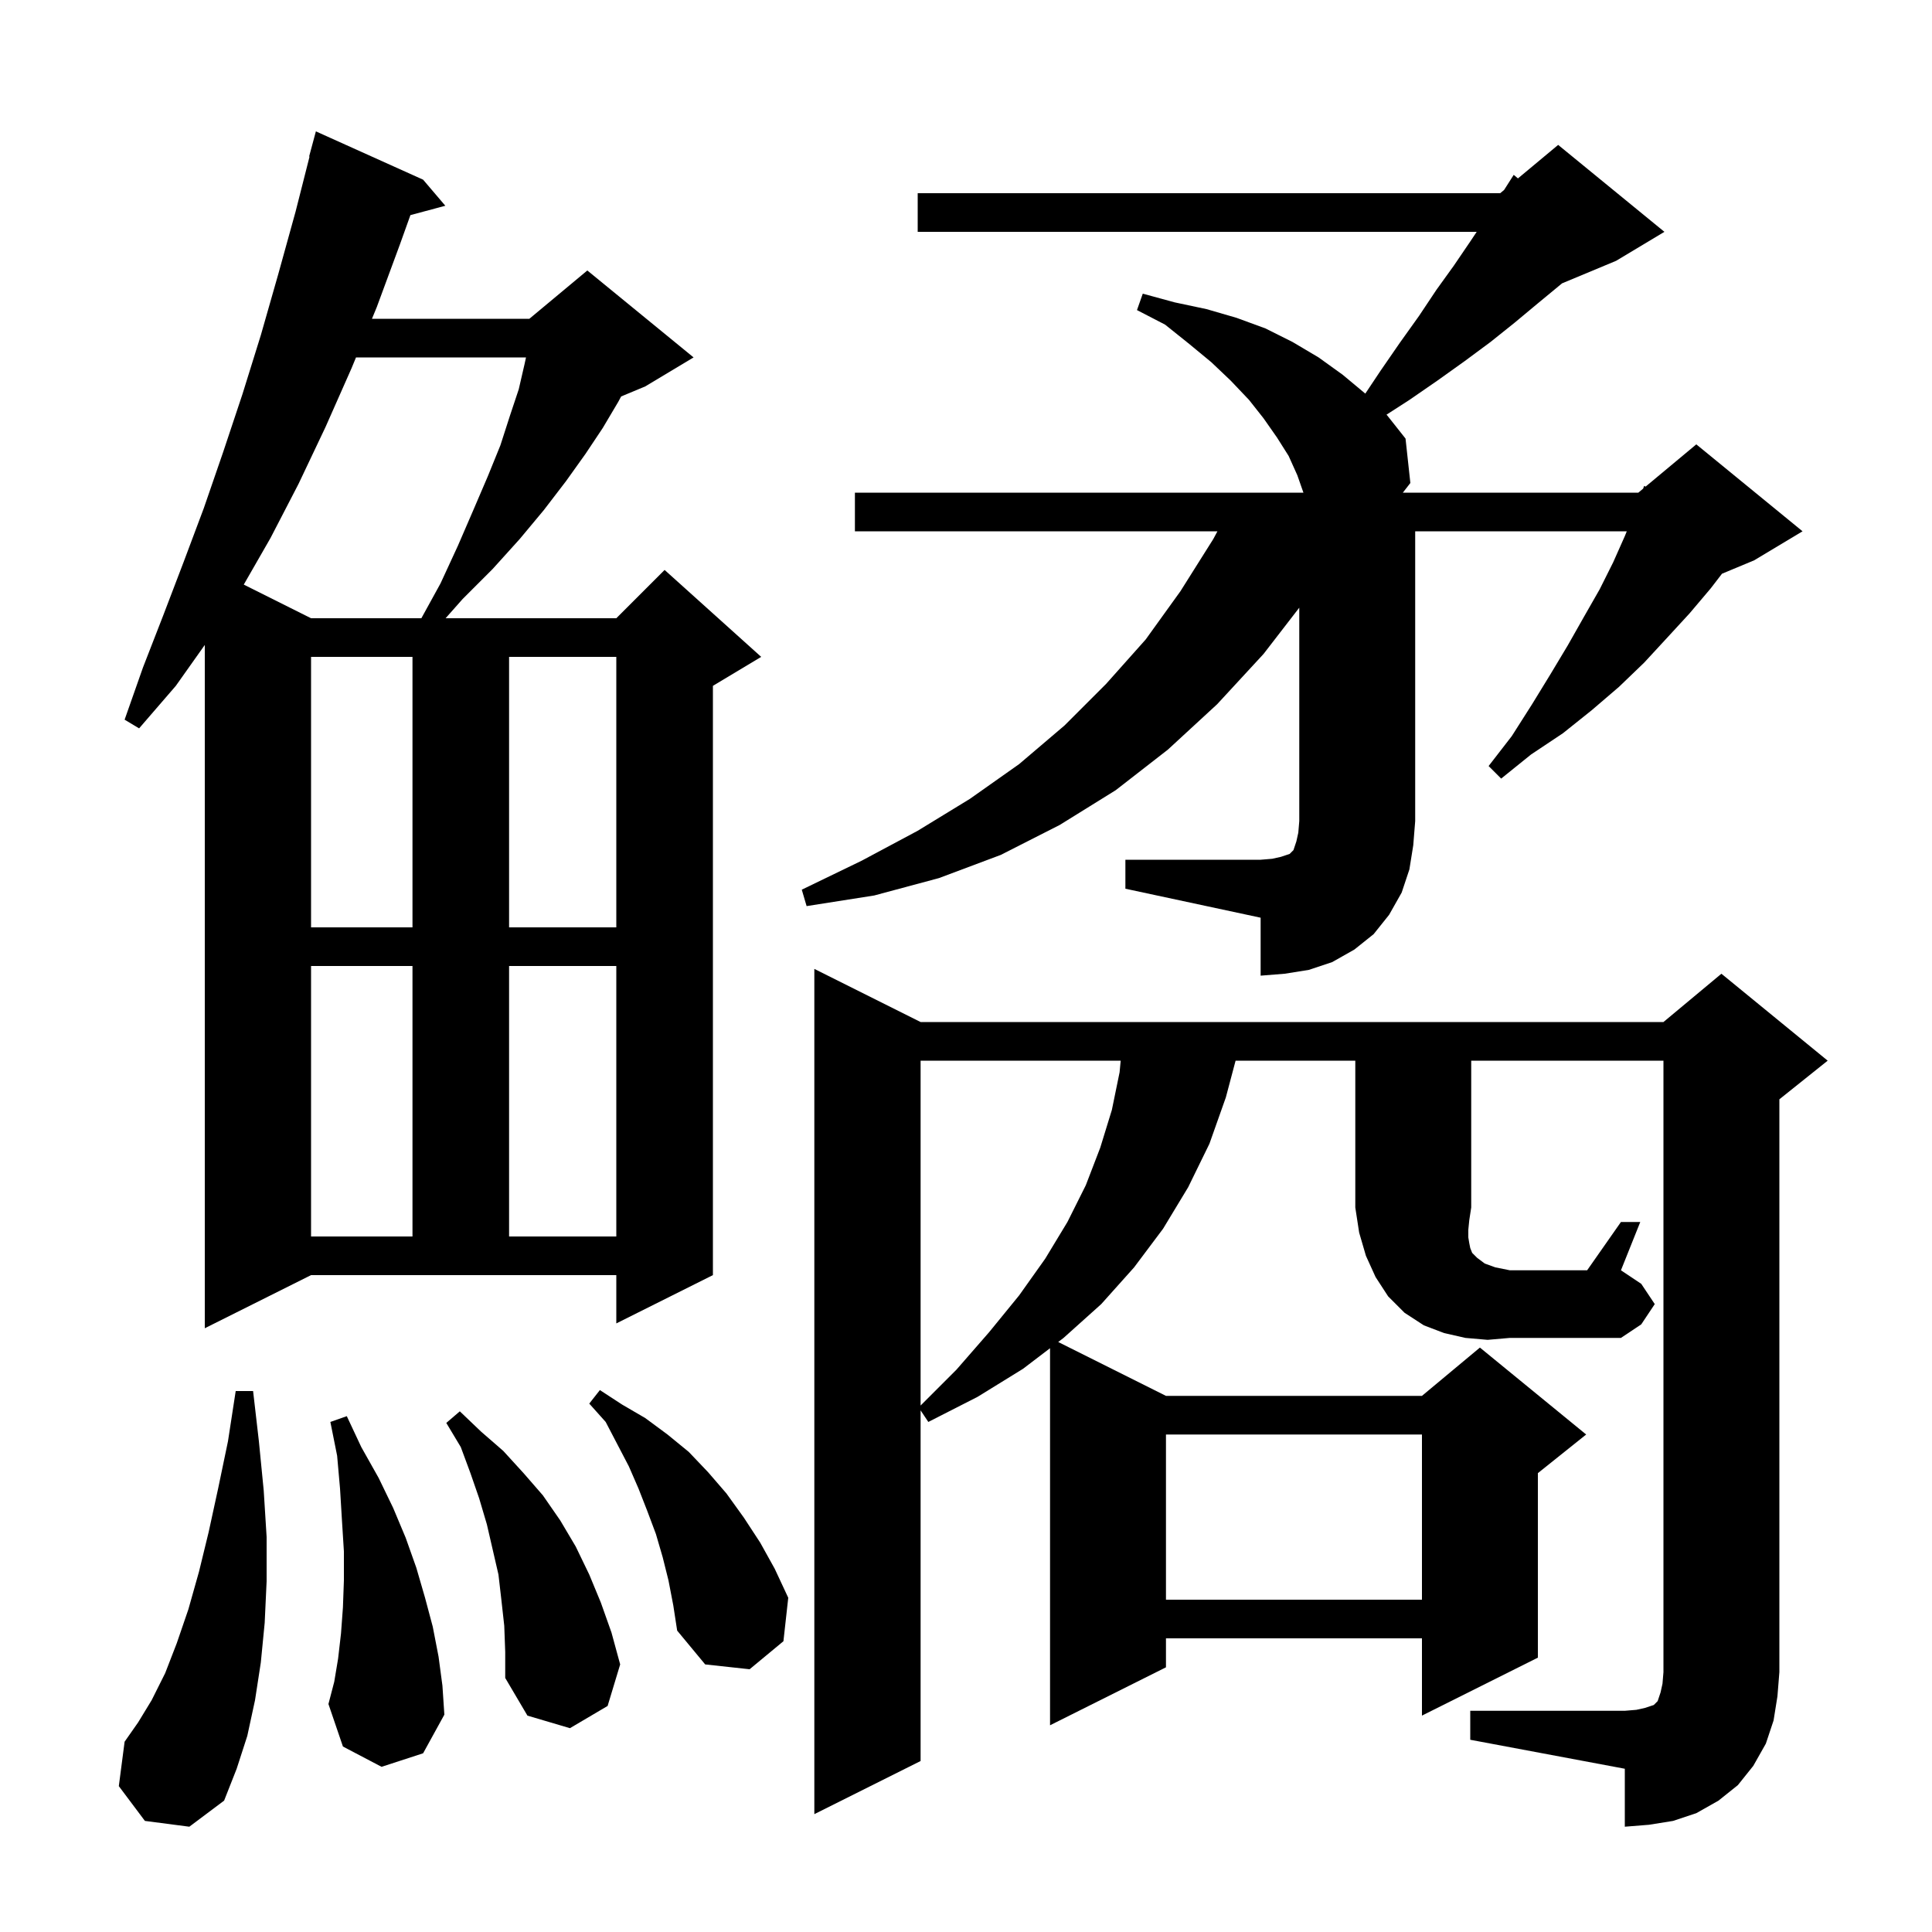 <svg xmlns="http://www.w3.org/2000/svg" xmlns:xlink="http://www.w3.org/1999/xlink" version="1.1" baseProfile="full" viewBox="0 0 200 200" width="200" height="200">
<g fill="black">
<path d="M 15.0 188.5 L 12.3 184.9 L 12.9 180.3 L 14.3 178.3 L 15.7 176.0 L 17.1 173.2 L 18.3 170.1 L 19.5 166.6 L 20.6 162.7 L 21.6 158.6 L 22.6 154.0 L 23.6 149.2 L 24.4 144.0 L 26.2 144.0 L 26.8 149.2 L 27.3 154.3 L 27.6 159.1 L 27.6 163.7 L 27.4 168.0 L 27.0 172.1 L 26.4 176.0 L 25.6 179.7 L 24.5 183.1 L 23.2 186.4 L 19.6 189.1 Z M 52.2 168.3 L 51.9 165.6 L 51.6 163.0 L 50.4 157.8 L 49.6 155.1 L 48.7 152.5 L 47.7 149.8 L 46.2 147.3 L 47.6 146.1 L 49.8 148.2 L 52.1 150.2 L 54.2 152.5 L 56.2 154.8 L 58.0 157.4 L 59.6 160.1 L 61.0 163.0 L 62.2 165.9 L 63.3 169.0 L 64.2 172.3 L 62.9 176.6 L 59.0 178.9 L 54.6 177.6 L 52.3 173.7 L 52.3 171.0 Z M 39.5 182.9 L 35.5 180.8 L 34.0 176.4 L 34.6 174.1 L 35.0 171.7 L 35.3 169.1 L 35.5 166.4 L 35.6 163.6 L 35.6 160.6 L 35.4 157.4 L 35.2 154.1 L 34.9 150.7 L 34.2 147.2 L 35.9 146.6 L 37.4 149.8 L 39.2 153.0 L 40.7 156.1 L 42.0 159.2 L 43.1 162.3 L 44.0 165.4 L 44.8 168.4 L 45.4 171.5 L 45.8 174.5 L 46.0 177.5 L 43.8 181.5 Z M 69.2 163.6 L 68.6 161.2 L 67.9 158.8 L 67.0 156.4 L 66.1 154.1 L 65.1 151.8 L 62.7 147.2 L 61.0 145.3 L 62.1 143.9 L 64.4 145.4 L 66.8 146.8 L 69.1 148.5 L 71.3 150.3 L 73.3 152.4 L 75.2 154.6 L 77.0 157.1 L 78.7 159.7 L 80.2 162.4 L 81.6 165.4 L 81.1 169.9 L 77.6 172.8 L 73.0 172.3 L 70.1 168.8 L 69.7 166.2 Z M 120.7 148.5 L 120.7 165.6 L 147.2 165.6 L 147.2 148.5 Z M 95.3 109.8 L 95.3 145.5 L 99.0 141.8 L 102.4 137.9 L 105.5 134.1 L 108.2 130.3 L 110.5 126.5 L 112.4 122.7 L 113.9 118.8 L 115.1 114.9 L 115.9 111.0 L 116.013 109.8 Z M 154.0 138.7 L 151.7 138.5 L 149.5 138.0 L 147.4 137.2 L 145.4 135.9 L 143.7 134.2 L 142.4 132.2 L 141.4 130.0 L 140.7 127.6 L 140.3 125.0 L 140.3 109.8 L 127.908 109.8 L 126.9 113.6 L 125.2 118.4 L 123.0 122.9 L 120.4 127.2 L 117.4 131.2 L 114.0 135.0 L 110.1 138.5 L 109.545 138.923 L 120.7 144.5 L 147.2 144.5 L 153.2 139.5 L 164.2 148.5 L 159.2 152.5 L 159.2 171.6 L 147.2 177.6 L 147.2 169.6 L 120.7 169.6 L 120.7 172.6 L 108.7 178.6 L 108.7 139.567 L 105.9 141.7 L 101.2 144.6 L 96.1 147.2 L 95.3 146.0 L 95.3 182.3 L 84.3 187.8 L 84.3 100.3 L 95.3 105.8 L 172.2 105.8 L 178.2 100.8 L 189.2 109.8 L 184.2 113.8 L 184.2 173.1 L 184.0 175.6 L 183.6 178.1 L 182.8 180.5 L 181.5 182.8 L 179.9 184.8 L 177.9 186.4 L 175.6 187.7 L 173.2 188.5 L 170.7 188.9 L 168.2 189.1 L 168.2 183.1 L 152.2 180.1 L 152.2 177.1 L 168.2 177.1 L 169.4 177.0 L 170.3 176.8 L 171.2 176.5 L 171.6 176.1 L 171.9 175.2 L 172.1 174.3 L 172.2 173.1 L 172.2 109.8 L 152.3 109.8 L 152.3 125.0 L 152.1 126.3 L 152.0 127.3 L 152.0 128.1 L 152.1 128.7 L 152.2 129.2 L 152.4 129.7 L 152.9 130.2 L 153.7 130.8 L 154.8 131.2 L 156.3 131.5 L 164.3 131.5 L 167.8 126.5 L 169.8 126.5 L 167.8 131.5 L 169.9 132.9 L 171.3 135.0 L 169.9 137.1 L 167.8 138.5 L 156.3 138.5 Z M 21.2 137.5 L 21.2 66.765 L 18.2 71.0 L 14.4 75.4 L 12.9 74.5 L 14.8 69.1 L 16.9 63.7 L 19.0 58.2 L 21.1 52.6 L 23.1 46.8 L 25.1 40.8 L 27.0 34.7 L 28.8 28.4 L 30.6 21.9 L 32.044 16.209 L 32.0 16.2 L 32.7 13.6 L 43.8 18.6 L 46.1 21.3 L 42.486 22.268 L 41.4 25.3 L 39.0 31.8 L 38.505 33.0 L 54.8 33.0 L 60.8 28.0 L 71.8 37.0 L 66.8 40.0 L 64.301 41.041 L 64.0 41.6 L 62.4 44.3 L 60.6 47.0 L 58.6 49.8 L 56.3 52.8 L 53.8 55.8 L 51.0 58.9 L 47.9 62.0 L 46.129 64.0 L 63.8 64.0 L 68.8 59.0 L 78.8 68.0 L 73.8 71.0 L 73.8 132.0 L 63.8 137.0 L 63.8 132.0 L 32.2 132.0 Z M 32.2 100.0 L 32.2 128.0 L 42.7 128.0 L 42.7 100.0 Z M 52.7 100.0 L 52.7 128.0 L 63.8 128.0 L 63.8 100.0 Z M 116.5 89.0 L 130.5 89.0 L 131.7 88.9 L 132.6 88.7 L 133.5 88.4 L 133.9 88.0 L 134.2 87.1 L 134.4 86.2 L 134.5 85.0 L 134.5 62.907 L 130.8 67.7 L 126.0 72.9 L 120.9 77.6 L 115.5 81.8 L 109.7 85.4 L 103.6 88.5 L 97.2 90.9 L 90.5 92.7 L 83.5 93.8 L 83.0 92.1 L 89.2 89.1 L 95.0 86.0 L 100.4 82.7 L 105.5 79.1 L 110.2 75.1 L 114.5 70.8 L 118.6 66.2 L 122.2 61.2 L 125.6 55.8 L 126.029 55.0 L 88.5 55.0 L 88.5 51.0 L 134.93 51.0 L 134.3 49.2 L 133.4 47.2 L 132.2 45.3 L 130.8 43.3 L 129.3 41.4 L 127.4 39.4 L 125.4 37.5 L 123.1 35.6 L 120.6 33.6 L 117.7 32.1 L 118.3 30.4 L 121.6 31.3 L 124.9 32.0 L 128.0 32.9 L 131.0 34.0 L 133.8 35.4 L 136.5 37.0 L 139.0 38.8 L 141.336 40.746 L 142.9 38.4 L 144.9 35.5 L 146.9 32.7 L 148.7 30.0 L 150.5 27.5 L 152.2 25.0 L 152.867 24.0 L 95.0 24.0 L 95.0 20.0 L 155.3 20.0 L 155.706 19.661 L 156.7 18.1 L 157.137 18.469 L 161.3 15.0 L 172.3 24.0 L 167.3 27.0 L 161.708 29.33 L 161.5 29.5 L 159.2 31.4 L 156.8 33.4 L 154.3 35.4 L 151.6 37.4 L 148.8 39.4 L 145.9 41.4 L 143.529 42.929 L 143.6 43.0 L 145.5 45.4 L 146.0 50.0 L 145.222 51.0 L 169.6 51.0 L 170.097 50.586 L 170.2 50.3 L 170.351 50.375 L 175.6 46.0 L 186.6 55.0 L 181.6 58.0 L 178.26 59.392 L 177.1 60.9 L 174.9 63.5 L 172.6 66.0 L 170.2 68.6 L 167.6 71.1 L 164.8 73.5 L 161.8 75.9 L 158.5 78.1 L 155.4 80.6 L 154.1 79.3 L 156.5 76.2 L 158.6 72.9 L 160.5 69.8 L 162.3 66.8 L 164.0 63.8 L 165.6 61.0 L 167.0 58.2 L 168.2 55.5 L 168.404 55.0 L 146.5 55.0 L 146.5 85.0 L 146.3 87.5 L 145.9 90.0 L 145.1 92.4 L 143.8 94.7 L 142.2 96.7 L 140.2 98.3 L 137.9 99.6 L 135.5 100.4 L 133.0 100.8 L 130.5 101.0 L 130.5 95.0 L 116.5 92.0 Z M 32.2 68.0 L 32.2 96.0 L 42.7 96.0 L 42.7 68.0 Z M 52.7 68.0 L 52.7 96.0 L 63.8 96.0 L 63.8 68.0 Z M 36.854 37.0 L 36.4 38.1 L 33.7 44.2 L 30.9 50.1 L 28.0 55.7 L 25.235 60.517 L 32.2 64.0 L 43.62 64.0 L 45.6 60.4 L 47.4 56.5 L 49.0 52.8 L 50.5 49.3 L 51.8 46.1 L 52.8 43.0 L 53.7 40.3 L 54.3 37.7 L 54.452 37.0 Z " />
</g>
</svg>
